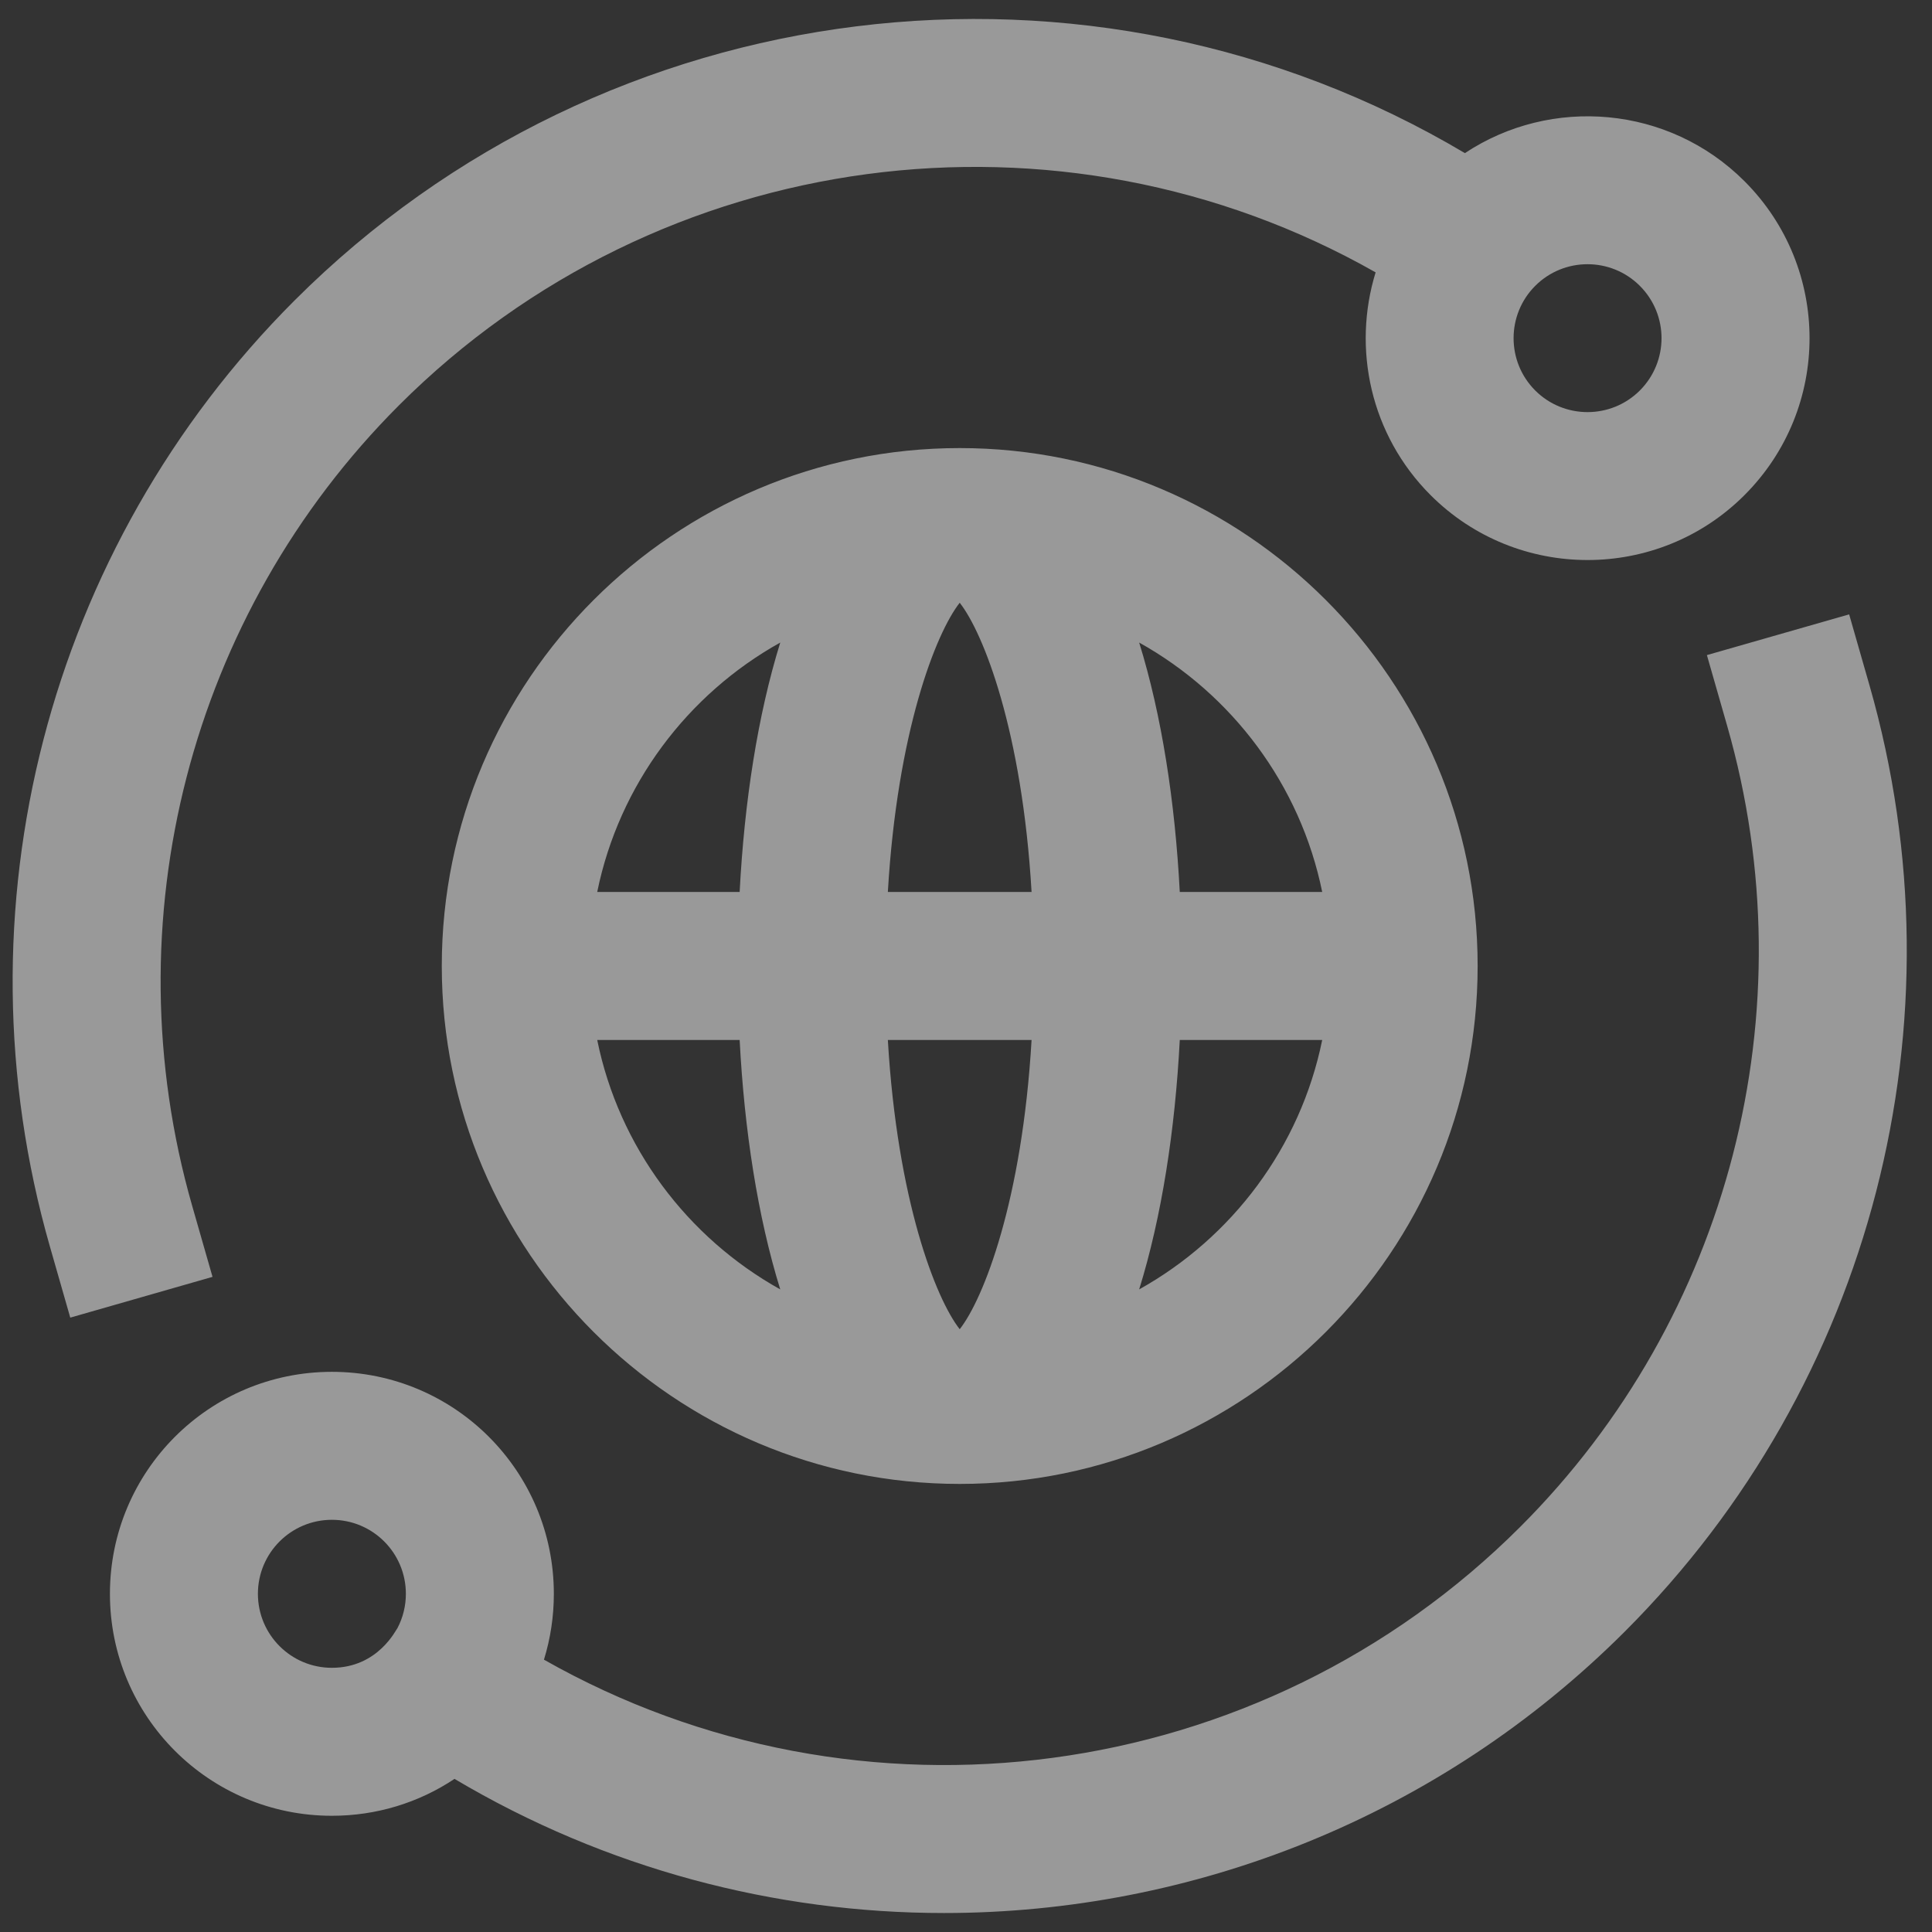 <svg width="51" height="51" viewBox="0 0 51 51" fill="none" xmlns="http://www.w3.org/2000/svg">
<rect x="0" y="0" width="51" height="51" fill="#333333" stroke="none"/>
<g opacity="0.5" clip-path="url(#clip0_4033_3957)">
<path d="M5.072 31.828C2.92 24.315 5.013 16.218 10.533 10.698C17.404 3.828 27.995 2.468 36.313 7.19C35.693 9.201 36.175 11.481 37.764 13.07C40.048 15.354 43.766 15.355 46.05 13.07C48.34 10.78 48.34 7.074 46.05 4.783C44.047 2.781 40.944 2.534 38.67 4.042C28.776 -1.835 16.009 -0.302 7.771 7.936C1.247 14.46 -1.226 24.027 1.317 32.904L1.855 34.782L5.61 33.706L5.072 31.828ZM40.526 7.546C41.287 6.784 42.526 6.784 43.288 7.546C44.051 8.309 44.051 9.544 43.288 10.308C42.526 11.069 41.288 11.069 40.526 10.308C39.76 9.541 39.769 8.302 40.526 7.546ZM49.351 18.095L48.813 16.218L45.058 17.293L45.596 19.171C47.748 26.684 45.656 34.781 40.135 40.301C33.266 47.171 22.676 48.531 14.359 43.811C14.531 43.255 14.62 42.671 14.62 42.073C14.62 38.834 12 36.213 8.761 36.213C5.523 36.213 2.902 38.834 2.902 42.073C2.902 45.311 5.522 47.932 8.761 47.932C9.93 47.932 11.047 47.592 11.998 46.958C15.998 49.334 20.468 50.499 24.918 50.499C31.475 50.499 37.99 47.97 42.897 43.063C49.421 36.539 51.894 26.973 49.351 18.095ZM10.493 42.976C10.459 43.006 9.986 44.026 8.761 44.026C7.682 44.026 6.808 43.152 6.808 42.073C6.808 40.993 7.682 40.119 8.761 40.119C9.841 40.119 10.714 40.993 10.714 42.073C10.714 42.393 10.637 42.701 10.493 42.976ZM25.334 11.828C17.795 11.828 11.662 17.961 11.662 25.5C11.662 33.038 17.795 39.172 25.334 39.172C32.873 39.172 39.006 33.038 39.006 25.5C39.006 17.961 32.873 11.828 25.334 11.828ZM15.765 27.453H19.525C19.648 29.821 20 32.115 20.597 34.037C18.147 32.672 16.341 30.283 15.765 27.453ZM19.525 23.546H15.765C16.342 20.716 18.147 18.327 20.597 16.962C20 18.884 19.648 21.178 19.525 23.546ZM25.334 35.088C24.704 34.287 23.686 31.691 23.437 27.453H27.231C26.983 31.691 25.964 34.287 25.334 35.088ZM23.437 23.546C23.686 19.308 24.704 16.712 25.334 15.911C25.964 16.712 26.983 19.308 27.231 23.546H23.437ZM30.071 34.037C30.668 32.115 31.02 29.821 31.143 27.453H34.903C34.327 30.283 32.521 32.672 30.071 34.037ZM31.143 23.546C31.02 21.178 30.668 18.884 30.071 16.962C32.521 18.327 34.327 20.716 34.903 23.546H31.143Z" fill="white"/>
</g>
<defs>
<clipPath id="clip0_4033_3957">
<rect width="50" height="50" fill="white" transform="translate(0.334 0.5)"/>
</clipPath>
</defs>
</svg>
